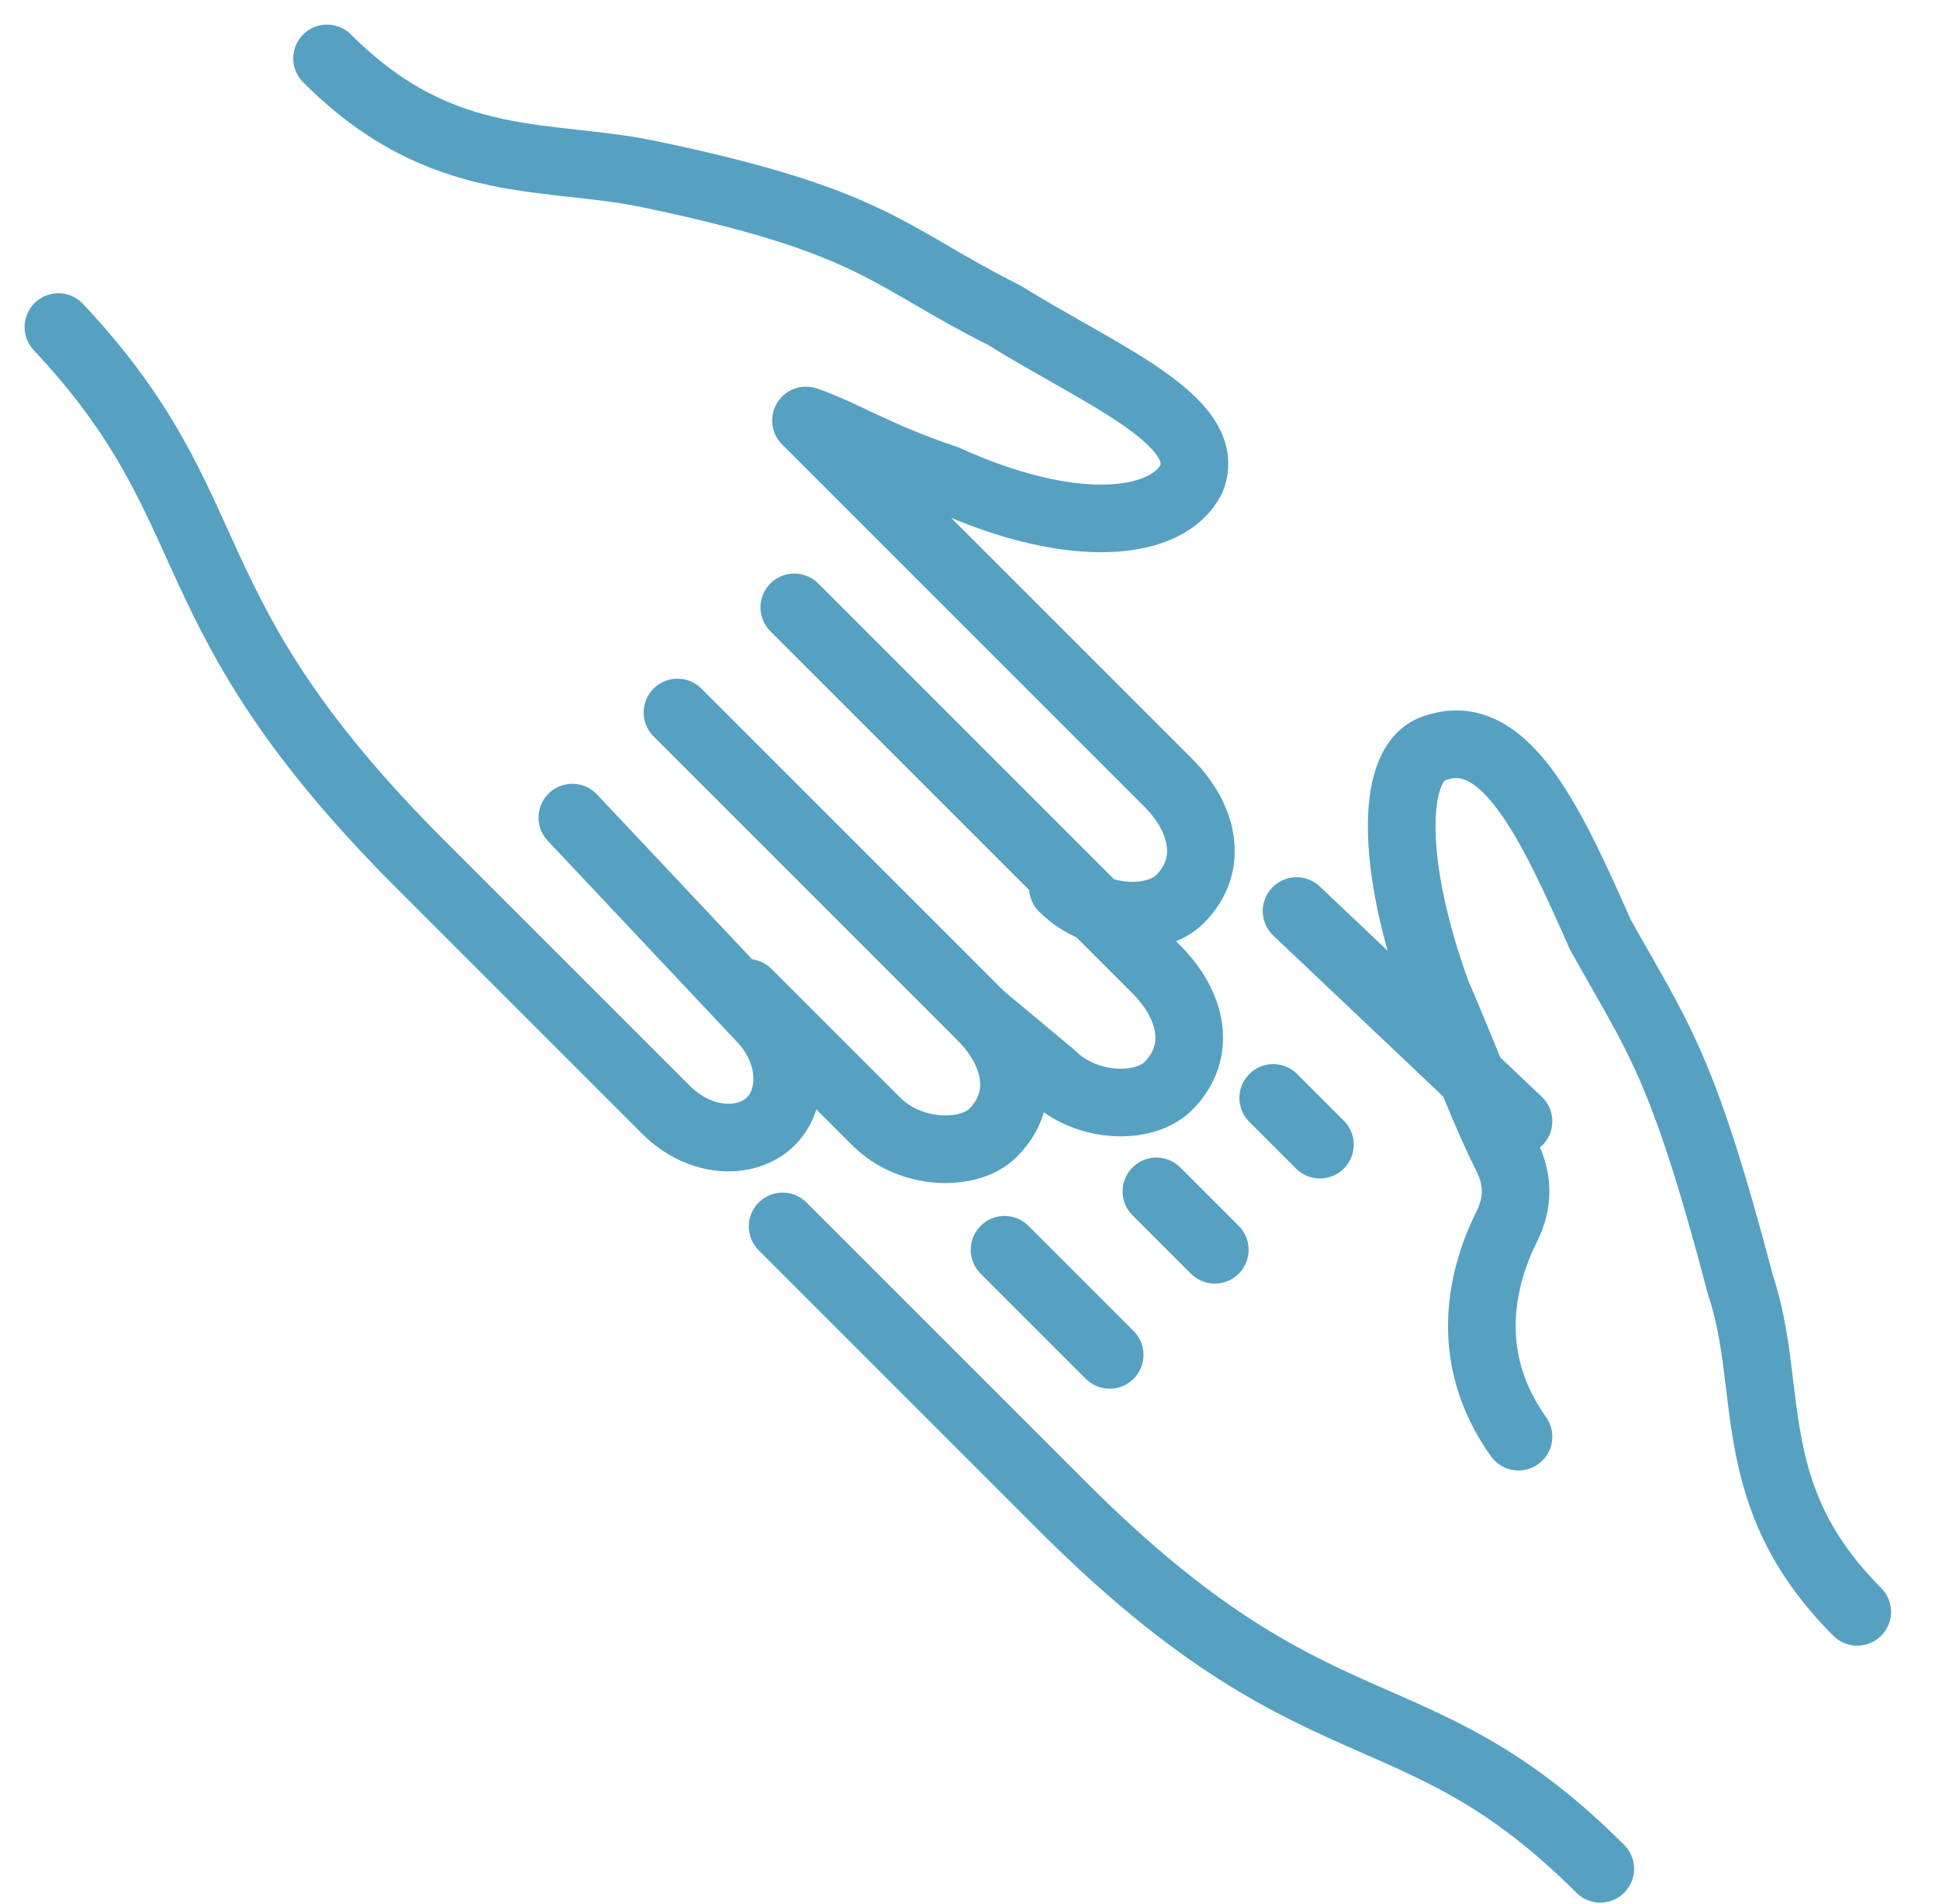 <?xml version="1.0" encoding="utf-8"?>
<!-- Generator: Adobe Illustrator 25.4.1, SVG Export Plug-In . SVG Version: 6.00 Build 0)  -->
<svg version="1.1" id="Layer_1" xmlns="http://www.w3.org/2000/svg" xmlns:xlink="http://www.w3.org/1999/xlink" x="0px" y="0px"
	 width="16.6px" height="16.3px" viewBox="0 0 16.6 16.3" style="enable-background:new 0 0 16.6 16.3;" xml:space="preserve">
<style type="text/css">
	.st0{fill:none;stroke:#56A1C1;stroke-width:0.579;stroke-linecap:round;stroke-linejoin:round;stroke-miterlimit:10;}
</style>
<g>
	<path class="st0" d="M8.4,8.7L9,9.2c0.3,0.3,0.8,0.3,1,0.1c0.3-0.3,0.2-0.7-0.1-1L6.8,5.2"/>
	<path class="st0" d="M6.4,8.5l1.1,1.1c0.3,0.3,0.8,0.3,1,0.1c0.3-0.3,0.2-0.7-0.1-1L5.8,6.1"/>
	<path class="st0" d="M0.5,2.8C2,4.4,1.4,5.2,3.6,7.4c0,0,2.1,2.1,2.1,2.1C6,9.8,6.4,9.8,6.6,9.6c0.2-0.2,0.2-0.6-0.1-0.9L4.9,7"/>
	<path class="st0" d="M9.1,7.6c0.3,0.3,0.8,0.3,1,0.1c0.3-0.3,0.2-0.7-0.1-1L6.9,3.6l0,0c0.3,0.1,0.6,0.3,1.2,0.5
		c1.1,0.5,1.9,0.4,2.1,0c0.2-0.5-0.8-0.9-1.6-1.4c-1-0.5-1.1-0.8-3-1.2c-0.9-0.2-1.8,0-2.8-1"/>
	<line class="st0" x1="10.9" y1="9.4" x2="11.3" y2="9.8"/>
	<line class="st0" x1="9.9" y1="10.2" x2="10.4" y2="10.7"/>
	<line class="st0" x1="8.6" y1="10.7" x2="9.5" y2="11.6"/>
	<path class="st0" d="M13.7,16c-1.6-1.6-2.4-0.9-4.6-3.1c0,0-2.4-2.4-2.4-2.4"/>
	<path class="st0" d="M15.9,13.8c-1-1-0.7-1.9-1-2.8c-0.5-1.9-0.7-2.1-1.2-3c-0.4-0.9-0.8-1.8-1.4-1.6c-0.4,0.1-0.4,1,0,2.1
		c0.3,0.7,0.4,1,0.6,1.4c0.1,0.2,0.1,0.4,0,0.6c-0.2,0.4-0.4,1.1,0.1,1.8"/>
	<line class="st0" x1="11.1" y1="7.8" x2="13" y2="9.6"/>
</g>
</svg>
